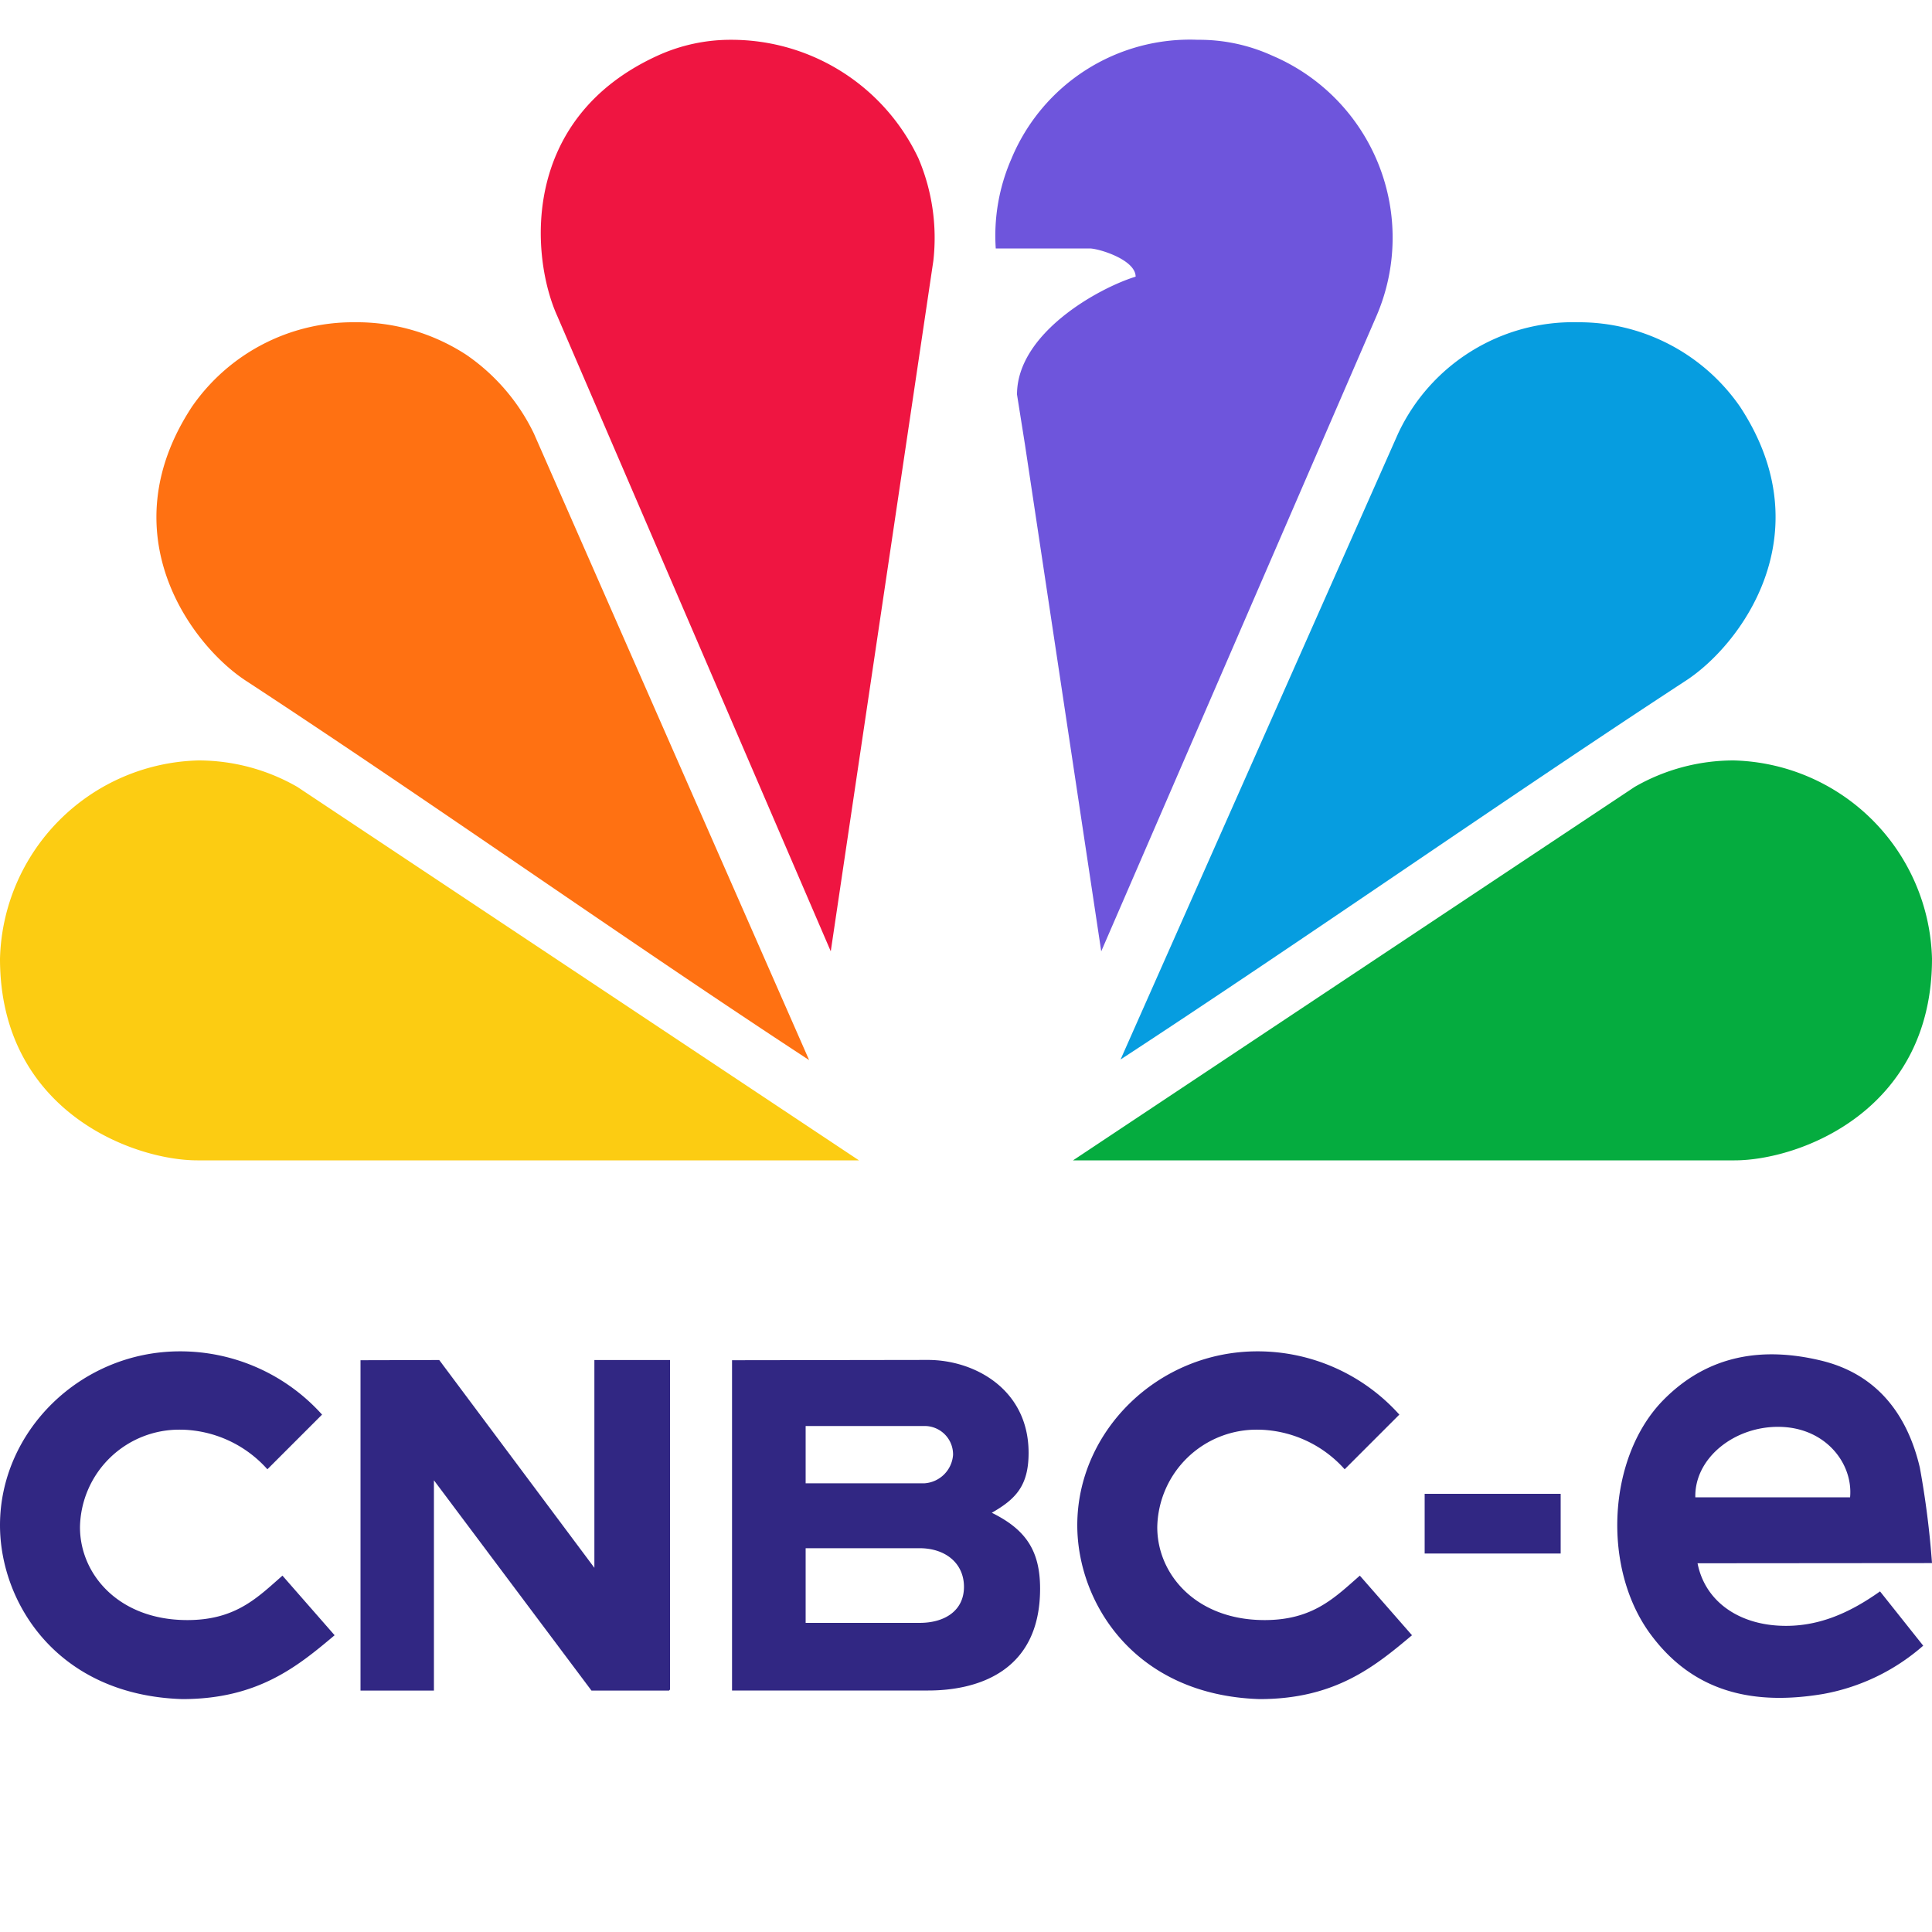 <svg xmlns="http://www.w3.org/2000/svg" viewBox="0 0 200 200"><defs><style>.cls-1{fill:none;}.cls-2{fill:#fccc12;}.cls-3{fill:#ff7112;}.cls-4{fill:#05ac3f;}.cls-5{fill:#ef1541;}.cls-6{fill:#6e55dc;}.cls-7{fill:#069de0;}.cls-8{fill:#312783;}</style></defs><g id="Layer_9" data-name="Layer 9"><circle class="cls-1" cx="100" cy="100" r="100"/></g><g id="Layer_8" data-name="Layer 8"><path class="cls-2" d="M20.54,78.72A21.08,21.08,0,0,0,0,99.24H0C0,115,13.76,120.12,20.44,120.12H88.92L30.78,81.46A20.56,20.56,0,0,0,20.54,78.72Z"/><path class="cls-3" d="M36.64,33.36a20.27,20.27,0,0,0-16.78,8.76c-8.66,13.2,0,24.72,5.64,28.38,19,12.44,39.28,26.82,58.26,39.24L55.26,44.86a20.89,20.89,0,0,0-7-8.14A20.79,20.79,0,0,0,36.64,33.36Z"/><path class="cls-4" d="M179.46,78.72A21.08,21.08,0,0,1,200,99.24h0c0,15.78-13.76,20.88-20.44,20.88H111.08l58.14-38.66A20.56,20.56,0,0,1,179.46,78.72Z"/><path class="cls-5" d="M75.7,4.12a18.19,18.19,0,0,0-7.58,1.62c-14.36,6.52-13.18,20.92-10.42,27L86,98.48,96.62,27a21.05,21.05,0,0,0-1.54-10.6A21.4,21.4,0,0,0,75.7,4.12Z"/><path class="cls-6" d="M124,4.12a20,20,0,0,0-19.3,12.32,19.86,19.86,0,0,0-1.62,9.28h9.72c.94,0,4.76,1.16,4.76,2.92-3.78,1.16-12.28,5.82-12.28,12.2L106.1,46h0L114,98.48l28.48-65.74A20.48,20.48,0,0,0,131.82,5.81l-.16-.07A18.21,18.21,0,0,0,124,4.12Z"/><path class="cls-7" d="M163.36,33.36a20.27,20.27,0,0,1,16.78,8.76c8.66,13.2,0,24.72-5.68,28.38C155.52,82.88,135,97.26,116,109.68l28.74-64.82A20,20,0,0,1,163.36,33.36Z"/><path class="cls-8" d="M175.73,161.83c.75,3.84,4.08,6.24,8.46,6.46,3.9.2,7.23-1.28,10.43-3.55l4.47,5.62a21.47,21.47,0,0,1-10.36,5c-6.92,1.16-13.2,0-17.73-6-5.25-6.89-4.63-18.55,1.22-24.46,4.59-4.64,10.22-5.51,16.27-4.06,5.78,1.38,8.95,5.55,10.25,11.08a92.61,92.61,0,0,1,1.26,9.89ZM191.52,155c.32-3.44-2.45-7.15-7.18-7.29s-8.94,3.21-8.84,7.29Z"/><path class="cls-8" d="M147.48,154.64h14.08v6.18H147.48Z"/><path class="cls-8" d="M130.17,139.89c-10.3,0-18.65,8.26-18.65,18,0,8,5.9,17.59,18.87,18,7.83,0,11.93-3.38,15.78-6.61l-5.4-6.17c-2.59,2.26-4.84,4.6-9.86,4.6-7.08,0-11.11-4.72-11.11-9.61A10.28,10.28,0,0,1,130.29,148h.12a12.24,12.24,0,0,1,8.79,4.1l5.66-5.66A19.72,19.72,0,0,0,130.17,139.89Z"/><path class="cls-8" d="M18.64,139.89c-10.29,0-18.64,8.26-18.64,18,0,8,5.9,17.59,18.87,18,7.83,0,11.93-3.38,15.77-6.61l-5.4-6.17c-2.58,2.26-4.83,4.6-9.85,4.6-7.08,0-11.11-4.72-11.11-9.61A10.27,10.27,0,0,1,18.76,148h.13a12.24,12.24,0,0,1,8.79,4.1l5.66-5.66A19.74,19.74,0,0,0,18.64,139.89Z"/><polygon class="cls-8" points="37.32 140.81 37.32 175.01 44.92 175.01 44.92 153.24 61.23 175.01 69.26 175.01 69.36 174.9 69.36 140.79 61.53 140.79 61.53 162.3 45.47 140.79 37.32 140.81"/><path class="cls-8" d="M75.78,140.81V175H96.09c4.81,0,11.58-1.76,11.58-10.54,0-4-1.54-6.15-5-7.86,2.49-1.42,3.81-2.81,3.81-6.2,0-6.59-5.61-9.62-10.42-9.62Zm7.62,6.81H95.72a2.94,2.94,0,0,1,2.94,3v0a3.18,3.18,0,0,1-2.94,2.93H83.4Zm0,12.65H95.19c2.7,0,4.6,1.57,4.6,4S97.85,168,95.19,168H83.4Z"/></g></svg>